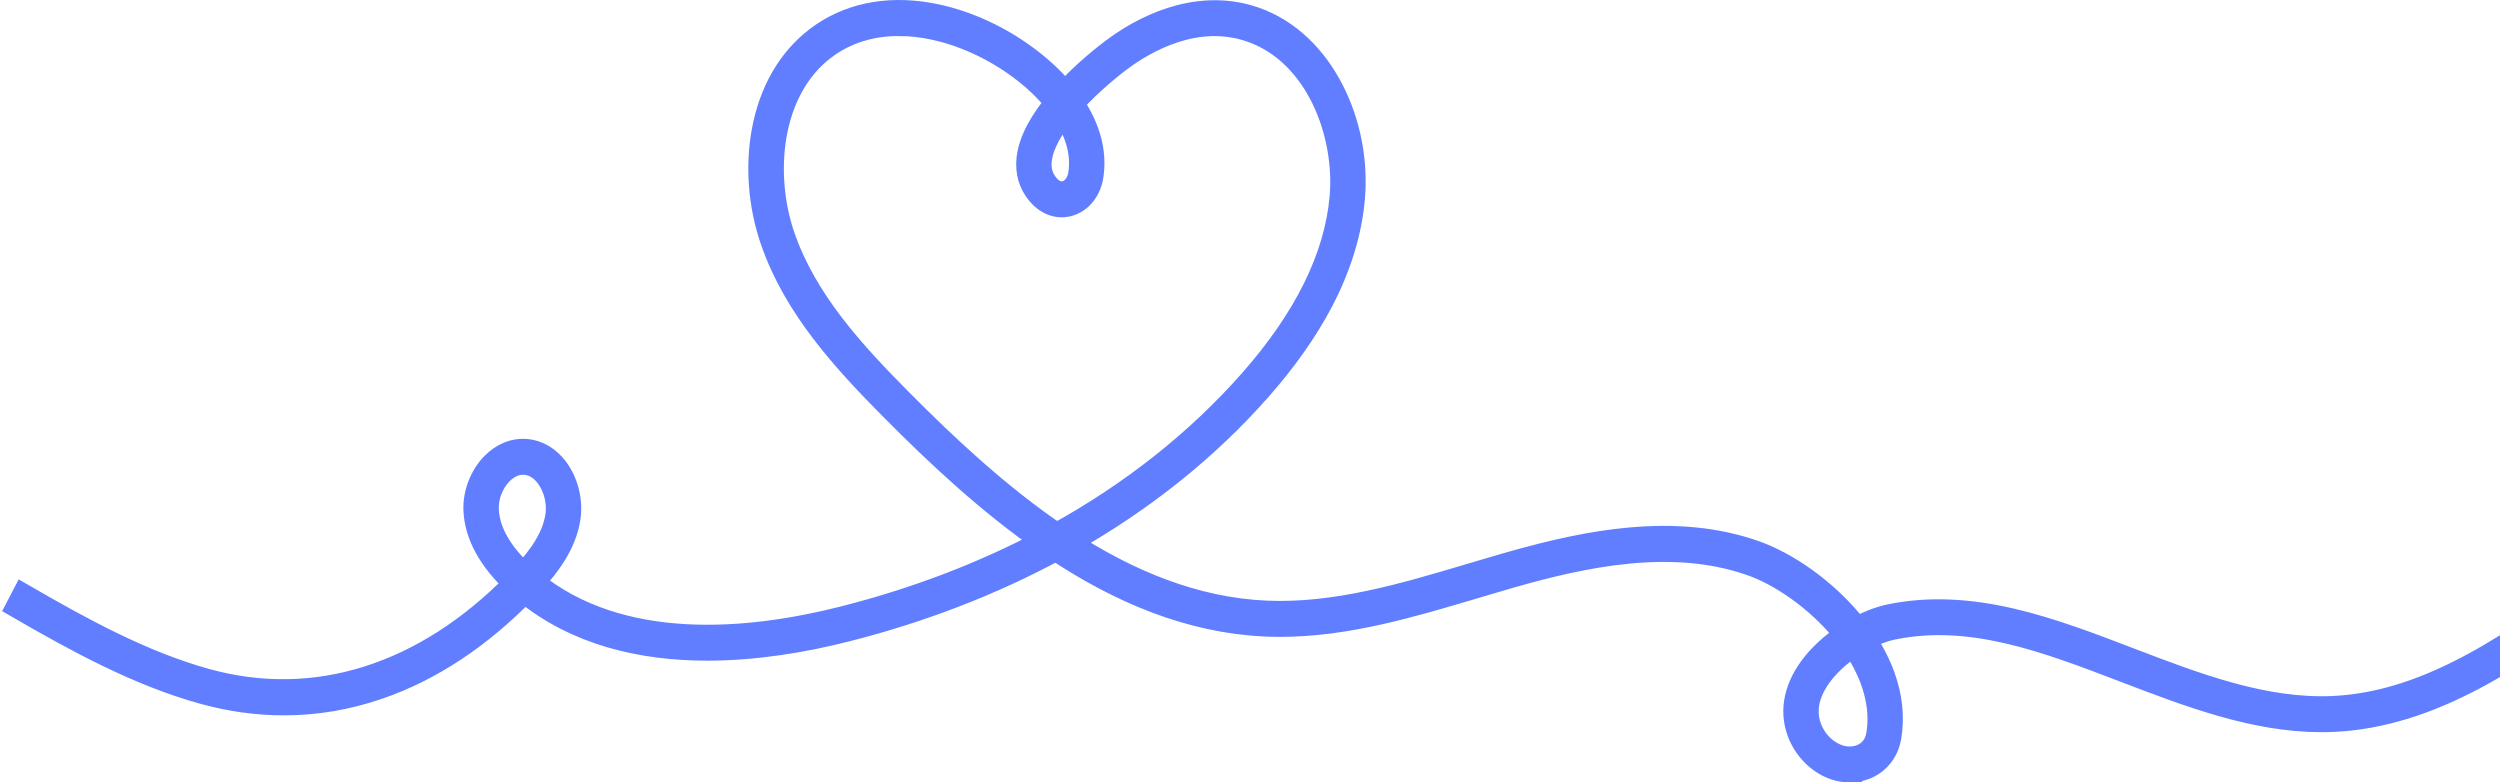 <?xml version="1.0" encoding="UTF-8"?> <svg xmlns="http://www.w3.org/2000/svg" width="802" height="251" viewBox="0 0 802 251" fill="none"><path d="M593.352 247C591.797 247 590.217 246.746 588.694 246.227C582.264 244.044 577.27 237.851 576.265 230.819C575.228 223.549 578.632 215.82 585.854 209.059C587.917 207.127 590.219 205.344 592.625 203.782C592.112 203.118 591.579 202.459 591.029 201.802C582.997 192.216 571.64 184.078 561.389 180.567C536.218 171.943 508.252 177.837 484.217 184.74C480.408 185.834 476.524 186.993 472.768 188.112C452.631 194.115 431.851 200.31 410.707 200.31C409.155 200.31 407.602 200.278 406.045 200.208C381.66 199.123 359.24 189.498 338.747 175.892C318.128 187.048 295.475 195.792 271.33 201.908C258.006 205.283 242.548 207.941 226.914 207.941C206.157 207.941 185.084 203.262 168.253 189.364C153.913 204.115 138.204 214.518 121.543 220.292C111.549 223.754 101.365 225.487 91.075 225.487C82.567 225.487 73.988 224.303 65.384 221.932C44.352 216.137 24.517 205.209 6 194.513L7.61 191.42C25.941 202.01 45.567 212.827 66.23 218.517C101.19 228.15 136.437 216.995 165.647 187.108C165.477 186.953 165.307 186.798 165.137 186.641C157.319 179.408 153.009 171.466 152.668 163.68C152.438 158.411 154.593 152.808 158.29 149.058C161.319 145.986 165.063 144.476 168.83 144.809C172.48 145.13 175.875 147.159 178.389 150.518C181.552 154.746 183.033 160.677 182.253 165.998C181.039 174.291 175.889 181.15 170.631 186.847C199.087 210.056 240.369 206.121 270.538 198.478C293.925 192.554 315.715 184.212 335.499 173.694C317.64 161.358 301.276 146.125 286.379 131.103C270.982 115.579 255.331 98.621 247.895 77.108C244.036 65.944 243.047 53.55 245.112 42.21C247.423 29.511 253.339 19.229 262.217 12.474C271.877 5.127 284.191 2.485 297.832 4.831C309.505 6.839 321.453 12.351 331.477 20.357C335.345 23.448 338.749 26.821 341.542 30.318C347.913 23.297 354.98 17.822 357.239 16.136C364.116 11.001 371.568 7.318 378.792 5.486C387.141 3.369 395.168 3.635 402.648 6.279C407.88 8.13 412.697 11.128 416.965 15.194C420.974 19.014 424.403 23.677 427.161 29.055C432.534 39.539 434.914 51.84 433.861 63.691C432.893 74.579 429.457 85.697 423.647 96.738C418.771 106.002 412.08 115.475 403.759 124.89C387.012 143.84 366.595 160.192 343.073 173.49C342.779 173.657 342.482 173.824 342.188 173.99C361.798 186.731 383.132 195.653 406.183 196.68C428.399 197.671 450.488 191.085 471.85 184.714C475.613 183.592 479.504 182.431 483.332 181.332C499.268 176.757 511.451 174.254 522.832 173.22C537.699 171.871 550.648 173.174 562.422 177.208C573.211 180.904 585.134 189.433 593.538 199.466C594.244 200.308 594.92 201.154 595.571 202.006C599.189 199.998 602.924 198.522 606.365 197.807C618.13 195.367 630.83 195.804 645.191 199.144C657.913 202.103 670.747 207.016 683.157 211.77C704.425 219.914 726.418 228.332 748.643 227.264C780.277 225.739 807.893 205.542 834.601 186.012C848.647 175.739 863.171 165.117 878.135 157.312C895.026 148.501 910.684 144.298 926 144.476L925.963 148.001C925.671 147.999 925.379 147.996 925.087 147.996C892.452 147.996 864.017 168.792 836.51 188.908C823.025 198.769 809.08 208.968 794.7 216.722C778.46 225.48 763.443 230.081 748.795 230.787C747.447 230.851 746.097 230.884 744.754 230.884C723.272 230.884 702.319 222.859 682.012 215.084C656.425 205.286 632.259 196.033 607.011 201.268C604.072 201.878 600.822 203.146 597.637 204.865C600.321 208.799 602.421 212.822 603.904 216.882C606.347 223.565 607.034 230.15 605.947 236.461C605.316 240.123 603.341 243.165 600.385 245.031C598.327 246.331 595.87 246.998 593.352 246.998V247ZM594.688 206.602C592.324 208.108 590.065 209.836 588.078 211.696C584.403 215.138 578.411 222.128 579.577 230.296C580.396 236.038 584.474 241.092 589.722 242.873C592.807 243.919 596.149 243.597 598.665 242.01C600.811 240.657 602.191 238.522 602.653 235.836C604.247 226.584 601.432 216.368 594.69 206.602H594.688ZM167.816 148.293C165.268 148.293 162.735 149.449 160.615 151.6C157.59 154.665 155.829 159.234 156.015 163.52C156.39 172.121 162.384 179.401 167.347 183.995C167.572 184.203 167.8 184.411 168.028 184.617C172.98 179.28 177.856 172.91 178.946 165.466C179.587 161.08 178.366 156.192 175.76 152.706C174.394 150.879 172.034 148.635 168.552 148.33C168.306 148.309 168.06 148.297 167.814 148.297L167.816 148.293ZM288.361 7.551C279.773 7.551 271.401 9.848 264.184 15.338C246.471 28.808 244.169 56.004 251.048 75.905C258.238 96.705 273.591 113.321 288.702 128.558C303.914 143.897 320.66 159.458 338.94 171.839C363.074 158.542 384.119 141.945 401.309 122.493C418.987 102.488 428.819 82.597 430.528 63.367C432.348 42.918 422.821 17.135 401.585 9.626C383.967 3.399 367.456 12.837 359.18 19.016C357.782 20.061 350.224 25.821 343.641 33.131C344.308 34.093 344.929 35.063 345.498 36.036C349.495 42.863 351.008 49.708 349.996 56.381C349.327 60.793 346.645 64.23 342.995 65.35C339.598 66.391 336.005 65.158 333.388 62.046C330.738 58.898 329.63 55.16 330.092 50.936C330.755 44.868 334.612 38.549 339.255 32.962C335.805 28.567 331.957 25.169 329.46 23.175C318.268 14.237 303.005 7.556 288.363 7.556L288.361 7.551ZM341.332 35.817C337.266 40.785 333.975 46.247 333.418 51.336C333.064 54.568 333.876 57.304 335.893 59.705C337.655 61.799 339.902 62.622 342.057 61.961C344.451 61.225 346.227 58.875 346.689 55.824C347.825 48.327 345.1 41.443 341.332 35.817Z" fill="#231F20" stroke="#607EFF" stroke-width="8"></path></svg> 